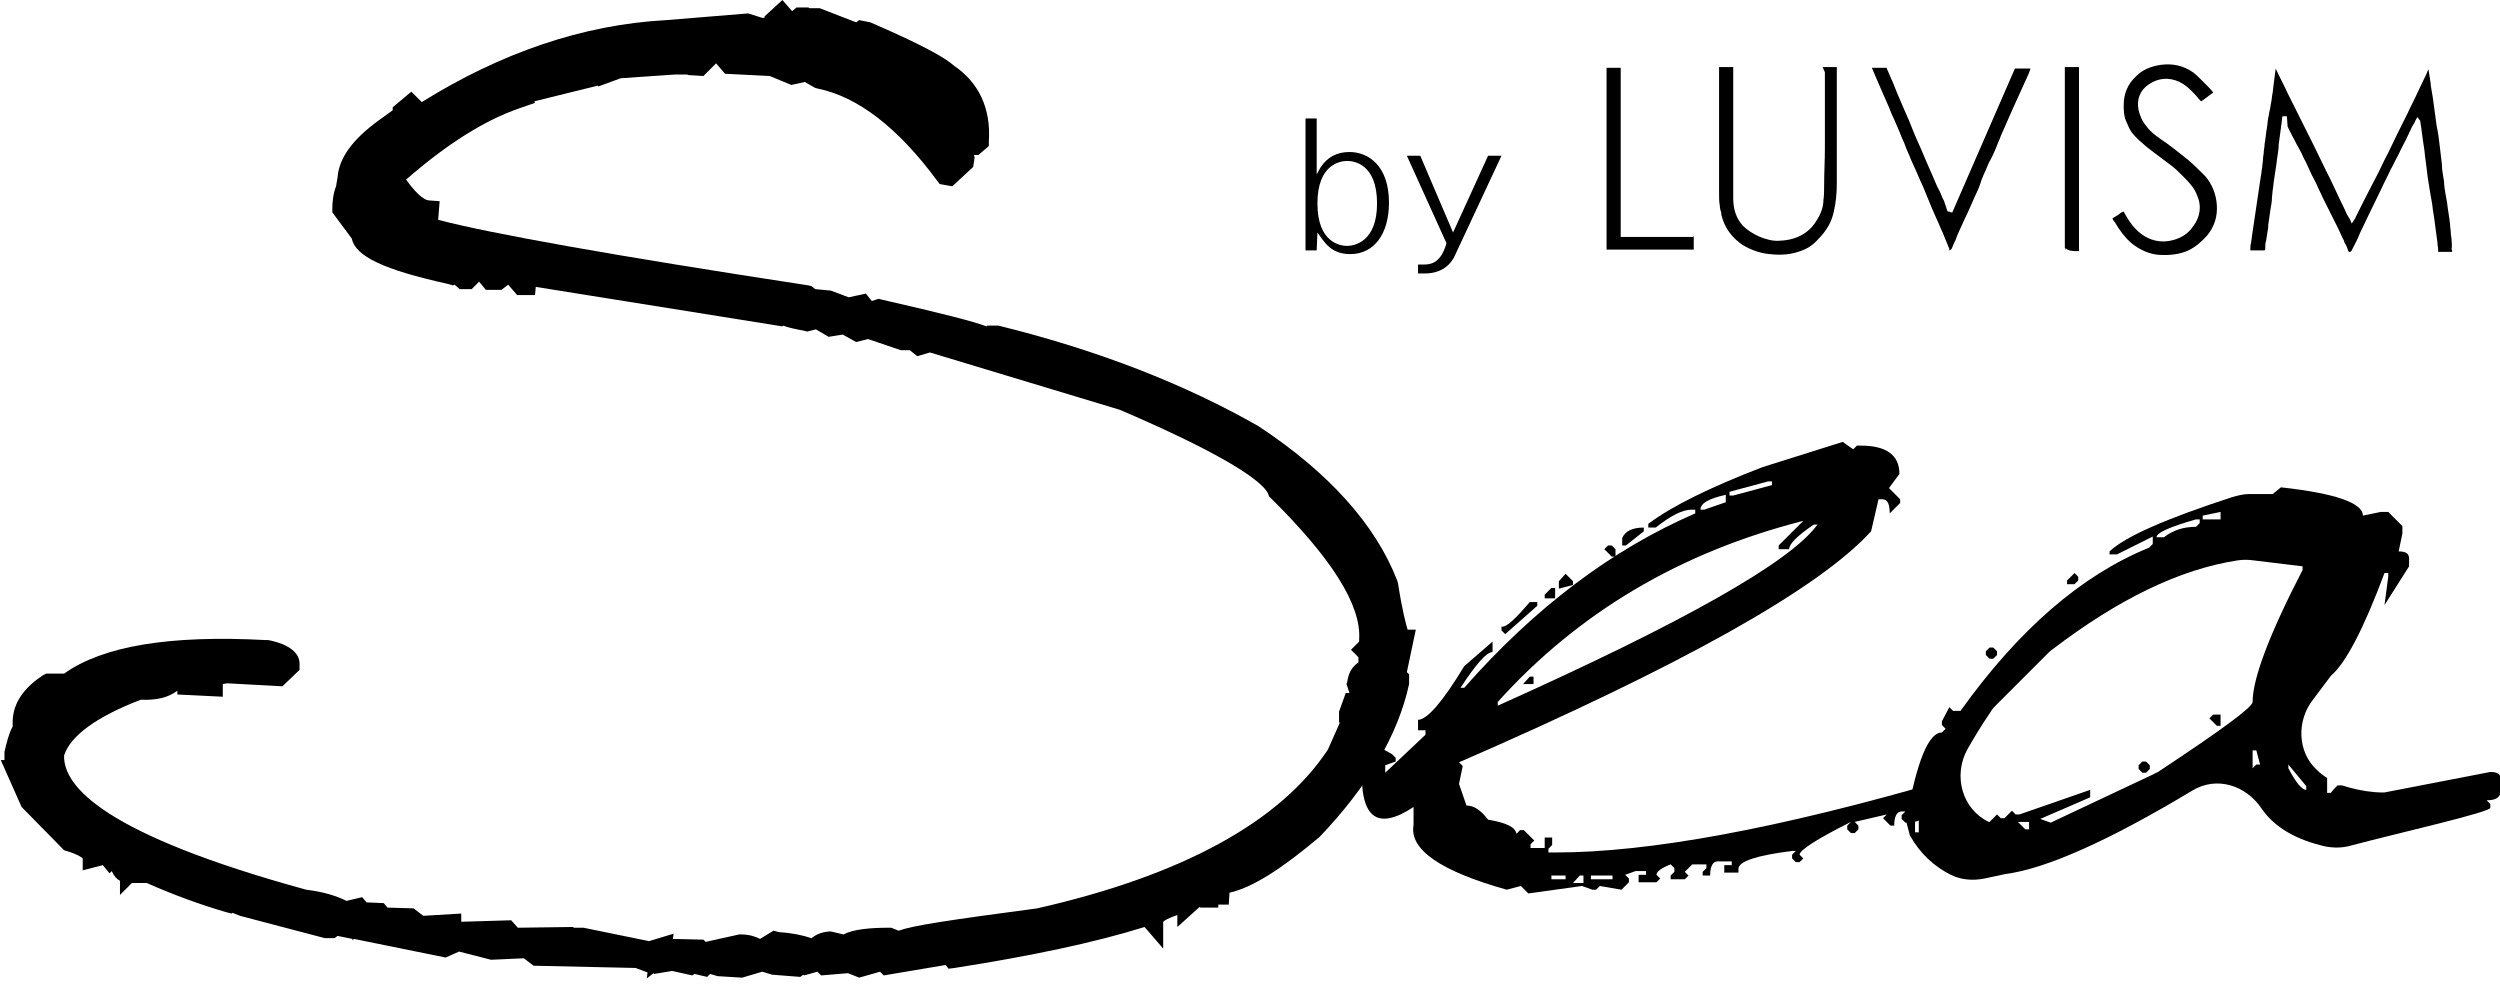 <?xml version="1.0" encoding="utf-8"?>
<!-- Generator: Adobe Illustrator 26.2.1, SVG Export Plug-In . SVG Version: 6.00 Build 0)  -->
<svg version="1.1" id="デザイン" xmlns="http://www.w3.org/2000/svg" xmlns:xlink="http://www.w3.org/1999/xlink" x="0px"
	 y="0px" viewBox="0 0 335.5 132.3" style="enable-background:new 0 0 335.5 132.3;" xml:space="preserve">
<g>
	<path d="M190,84.5h-1.1c-0.2-0.7-0.7-2.4-1.3-6.3l-0.1-0.3c-2.9-7.5-9.2-14.5-18.6-20.7c-9.8-5.6-21.5-10.2-34.9-13.5l-1.5,0
		l-0.1,0.1c-1.9-0.7-5.8-1.7-14.1-3.6l-0.4-0.1l-0.9,0.3l-0.8-1l-2.3,0.5l-2.4-0.9l-2.1-0.2l0,0l-0.5-0.4l-0.4-0.1
		c-26.2-4-42.9-7-49.7-8.8l0.2-2.5l-1.4-0.1c-0.4,0-1.4-0.4-3.1-2.8c5.5-4.8,10.6-8,15.3-9.6l2-0.7l-0.1-0.2l8.5-2.1l0.1,0.1l3-1.1
		l7.3-0.5h1.6c0.2,0.1,0.4,0.1,0.6,0.1l1.6,0.1l1.7-1.7l0,0l1.2,1.4l6,0.3l2.9,1.2l1.8-0.4l1.4,0.8l0.4,0.1
		c5.3,1.1,10.7,5.2,16,12.4l0.3,0.4l1.7,0.3l2.8-2.6l0.2-1.3l-0.1-0.3h0.6l1.4-1.2l0-0.6c0.3-4.4-1.3-7.9-4.7-10.2
		c-0.9-0.8-3.1-2.3-11.2-5.8l-1.5-0.3l-0.4,0.3l-4.9-1.9h-1.4l0,0l-0.1-0.1h-1.6l-0.6,0.5L105,0l-2.4,2.2l0,0.2l-0.3,0l-1.9-0.6
		l-11,0.9C78.2,3.3,67.2,7.1,56.6,13.7l-1.4-1.4l-2.5,2.1v0.4l-1.8,1.3c-3.6,2.6-5.4,5.1-5.6,7.7l-0.2,1.2l0,0c-0.4,1-0.5,2.2-0.5,3
		l0,0.5l2.6,3.5c0.5,2.4,4.3,4.2,12.9,6.1l0.7,0.2l0.2-0.1l0.7,0.6h1.6l1-1l0.9,1.1h2.1l0.9-0.7l1.2,1.4h2.4l0.1-1.1l33.1,5.3
		l0.1-0.1c0.8,0.3,1.8,0.5,2.9,0.7l0.3,0.1l1.2-0.3l1.7,1l1.9-0.3l1.8,1l1.6-0.4l4.4,1.5h1.2l0,0l1,0.8l1.7-0.5l25.5,7.7
		c16.8,7.2,19.5,10.3,19.9,11.3l0.1,0.3l0.2,0.2c8.2,8.1,12.2,14.4,11.9,19v0.3l-1.1,1.1l1,1l0,0.7c-0.6,0.4-1.3,1.1-1.5,2.6
		l-0.1,0.3l0.4,1.2h-0.5l-0.9,2.5v1.4l0.1,0.1l-1.6,3.6c-6.4,9.7-19.6,16.9-39,21.3c-12,1.6-16.7,2.3-18.6,3l-1-0.4l-0.3,0
		c-2.5,0-4.8,0.2-6.1,0.9l-1.7-0.4l-0.2,0c-1.2,0.1-1.9,0.5-2.4,0.9c-1.2-0.4-2.6-0.7-4.3-0.8l-0.8-0.2L102,126
		c-0.6-0.3-1.4-0.6-2.6-0.6l-0.2,0l-4.5,1l-0.3-0.3l-4.1-0.1l0.1-0.7l-3.3,1l-8.8-1.8l-1.3,0l0,0l-0.1-0.1l-7.4,0.1l-0.9-1l-6.7,0.2
		c0,0,0,0,0,0v-1.1l-5.1,0.3l-1.3-1l-3.5-0.1l-0.5-0.6l-2.3-0.1l-0.6-0.7l-2.1,0.5c-1.2-0.6-2.9-1.2-5.4-1.5
		C14.1,112,8.5,105.6,8.6,101.4c0.8-2.6,4.3-5.2,10.3-7.5c2.1,0.1,3.7-0.3,4.9-1.2v0.5l6.1,0.3v-1.7l0.6-0.1l7.4,0.4l2.3-2.2l0-0.6
		c0.2-2.4-3.1-3.2-4.2-3.4l-0.3,0c-13-0.7-21.9,0.8-27.1,4.5H6.2l-0.4,0.2c-2.6,1.7-4,3.7-4.1,6.1v0.8c-0.5,0.9-0.8,2.1-1.1,3.4
		l0,1.1l-0.5,0l2.8,6.3l5.7,5.8l0.3,0.1c1.4,0.4,2,0.8,2.2,1v1.6l2.7-0.7l0.9,1.1l0.3-0.3c0.3,0.7,0.7,1.1,1.1,1.3v1.9l1.6-1.6h2
		c3.6,1.6,7.2,2.9,10.6,3.9l0.8,0.2l0.1-0.1l1,0.4l11.4,3l1.3,0l0.4-0.3l2,0.4v0.2l0.2-0.2l12.3,2.5l1.8-0.8l4.3,1.1l4.4-0.2l1.3,1
		l13.7,0.3l1.6,0.6l-0.1,0.8l0.9-0.7l0.1,0.1l2.4-0.4l2.7,0.6l0.3-0.2l1.7,0.4l0.4-0.4l1,0.3l3.3,0.2l2.7-0.8l1.3,0.4l3.8,0.3
		l0.4-0.3l0.1,0.1l1.8-0.5l0.5,0.5l3.6-0.3l1.5,0.6l2.8-0.8l0.5,0.5l8.3-1.4l0.4,0.5l0.8-0.1c10.2-1.6,18.8-3.4,25.5-5.5l2.5,2.9
		v-3.6c0.2-0.2,0.7-0.5,1.9-0.9v1.6l3-2.7l0.1,0.1h2.4l0-0.4h1.4l0.1-1.6c3.1-0.7,7-3.2,12.1-7.5c6.4-6.7,10.5-13.6,12-20.5l0-1.3
		l-0.3-0.3L190,84.5z"/>
	<path d="M247.3,59.3l1.4,1l0.5-0.5h0.5c3.5,0,5.2,1.3,5.2,3.8l-1.4,1.9L255,67v0.5l-1.4,1.4c0-1.3-0.3-1.9-1-1.9h-0.5l-1,4.3
		c-7,7.7-25.4,18-55.3,31l0.5,0.5l-0.5,2.4l1,2.9c1,0,1.9,0.6,2.9,1.9c2.4,0.4,3.7,1,3.8,1.9l0.5-0.5h0.5l1.4,1.4l-0.5,0.5v0.5h1.9
		v-1.4h1v1l-0.5,0.5v0.5h1c12.5,0,29.9-3.2,52.2-9.7l1.4,1.4c-1,1.6-2.2,2.4-3.8,2.4c0,1.3-1,1.9-2.9,1.9l-0.5-0.5v-0.5l0.5-0.5
		h-0.5c-0.6,0-1,0.6-1,1.9h-0.5l-1-1l0.5-0.5l-4.3,1l0.5,0.5v0.5l-0.5,0.5h-0.5l-0.5-0.5v-0.5l0.5-0.5c-4.6,2.3-6.9,3.8-6.9,4.4
		l0.5,0.5l-0.5,0.5h-0.5l-0.5-0.5v-0.5l0.5-0.5h-0.5c-4.8,0.6-7.2,1.4-7.2,2.4v0.5h-1.9v-1h1v-0.5h-1.9c-0.6,0-1,0.6-1,1.9h-1v-0.5
		l0.5-0.5v-0.5h-1.9l-1,1l0.5,0.5l-0.5,0.5h-1.9v-0.5l0.5-0.5v-0.5l-0.5-0.5c-1.3,0.5-1.9,1-1.9,1.4l0.5,0.5l-0.5,0.5h-2.4v-1h1
		v-0.5h-1.4l-1.4,0.5l0.5,0.5v0.5l-1,1l-2.9-0.5l-0.5,0.5h-0.5l-1.4-0.5l-7.2,1l-1-1l-1.9,0.5c-8.9-2.5-13.1-5.4-12.5-8.7v-2.4
		c-5,3.3-7.3,1.4-6.9-5.8l2-2.4l2,1.1l0.5,0.5v0.5l-1.4,0.5v1l5.4-5.1V98h-1v-1.4c1.2,0,3.3-2.4,6.2-7.2l3.8-3.3v1.4
		c-0.8,0-2.2,1.6-4.3,4.8h0.5c9.5-10.8,19.9-18.6,31-23.4v-0.5h-0.5c-1.2,0-2.8,0.8-4.8,2.4h-1v-0.5c3.2-2.4,8.3-4.9,15.3-7.6
		L247.3,59.3z M201,94.2v0.5c25-11.2,39.3-19.3,42.9-24.3h-0.5c-2.2,1.5-3.3,2.6-3.3,3.3h-1.4v-0.5l3.3-3.3
		C225.5,74.1,211.8,82.2,201,94.2z M205.3,80.8h1v0.5l-4.3,3.8l-0.5-0.5v-0.5C202.2,84.2,203.4,83,205.3,80.8z M205.3,90.8h0.5v1
		h-1.4L205.3,90.8z M208.2,78.9h0.5v1.4h-1.4v-0.5L208.2,78.9z M208.2,117.5v0.5h1.9v-0.5H208.2z M210.1,77l1,1v0.5l-1.9,0.5v-1
		L210.1,77z M211.1,118.5h1.4v-1H212L211.1,118.5z M213.5,117.5v0.5h2.9v-0.5H213.5z M216.3,73.2l0.5,0.5v1h-0.5l-1-1l0.5-0.5H216.3
		z M220.6,70.8v0.5l-2.4,1.9h-0.5v-1C218.1,71.3,219,70.8,220.6,70.8z M228.2,68.4h0.5l2.9-1v-1C229.4,66.9,228.2,67.5,228.2,68.4z
		 M232.1,66v0.5h0.5l5.2-1.4v-0.5h-0.5L232.1,66z M256.1,108.8v0.5h0.5l1.4-0.5v-0.5h-0.5L256.1,108.8z"/>
	<path d="M306.1,65.4c7.3,0.8,11,2.1,11,3.8l2.4-0.5h1l1.9,1.9v1l-0.5,2.4c1,0,1.4,0.3,1.4,1v1l-3.3,5.2l0.5-3.8v-0.5H320
		c-2.8,7.5-5.2,12.1-7.2,13.8l-2.4,3.2c-2.2,2.8-2.1,7,0.5,9.4c0.4,0.4,0.9,0.8,1.4,1.1v2h0.5l0.4-0.5l0.5-0.5h0.5c0,0,0,0,0.1,0
		c2.8,0.9,5.8,1.3,8.7,0.6l-3,1.4l-0.8-0.9l15-2.9c1,0,1.4,0.3,1.4,1v1.4c0,1-0.6,1.4-1.9,1.4l0.5,0.5v0.5c0,0.6-12,3.3-18.8,5.1
		c-1.1,0.3-2.2,0.3-3.3,0.1c-4-0.9-6.9-2.6-8.6-5.1c-2.1-3.1-6-4.4-9.3-2.4c-11.3,6.8-19.7,10.5-25.1,11.2l-2.8,0.6
		c-1.5,0.3-3.1,0.2-4.5-0.5c-2.2-1.1-4.1-2.8-5.5-5.3l-0.5-1.9c1.4-8,3-11.9,4.8-11.9l0.5-0.5l-0.5-0.5v-0.5l1-1.9l0.5,0.5h1
		c7.8-10.9,16.2-18.2,25.3-21.9l0.5-0.5v-1l-4.8,2.4h-1V74c2.1-2,7.6-4.4,16.5-7.3c0.7-0.2,1.5-0.4,2.2-0.4h3.2L306.1,65.4z
		 M257,109.3v2.4h0.5v-2.4H257z M264,100.6c-1.9,3.5-0.7,8,2.9,9.7c0,0,0,0,0.1,0l1-1l0.5,0.5h0.5l1-1l0.5,0.5h0.5l9.5-3.3v1
		l-6.7,2.9l1.4,0.5l13.8-6.5c0.3-0.2,0.7-0.3,0.9-0.5c8.3-5.5,12.4-8.5,12.4-9.2c0-3.1,2.2-9,6.7-17.7v-0.5l-6.6-0.8
		c-0.7-0.1-1.4-0.1-2.1,0c-7.8,1.2-16,5.2-24.8,11.9c-0.3,0.2-0.6,0.5-0.8,0.7l-6.7,6.7c-0.3,0.3-0.7,0.7-0.9,1.1
		C265.8,97.5,264.8,99.2,264,100.6z M267.5,86.9l0.5,0.5v0.5l-0.5,0.5H267l-0.5-0.5v-0.5l0.5-0.5H267.5z M270.8,110.3l1,1h0.5v-1
		H270.8z M278.4,76.9l0.5,0.5v0.5l-0.5,0.5h-1v-0.5L278.4,76.9z M288,102.2l0.5,0.5v0.5l-0.5,0.5h-0.5l-0.5-0.5v-0.5l0.5-0.5H288z
		 M289.4,72.1h1c1.3-1,2.7-1.4,4.3-1.4l0.5-0.5v-0.5h-0.5C291.2,70.7,289.4,71.5,289.4,72.1z M295.6,69.2v0.5h2.4v-1L295.6,69.2z
		 M298,96v1.4h-0.5l-1-1l0.5-0.5H298z M302.3,100.7v2.4l0.5-0.5h0.5l-0.5-1.9H302.3z M307.1,102.6v0.5c1,1.9,1.8,2.9,2.4,2.9v-0.5
		L307.1,102.6z"/>
	<g>
		<polygon points="277.1,34 277.1,34 277.1,34 		"/>
		<path d="M329,32.2c0-0.3-0.1-0.6-0.1-0.9c0-0.4-0.1-0.8-0.1-1.2c-0.1-1-0.3-1.9-0.4-2.9l-0.2-1.1c-0.1-0.6-0.2-1.1-0.2-1.7
			l-0.1-0.6c-0.1-0.6-0.2-1.2-0.2-1.8l-0.3-2.5c-0.1-0.9-0.2-1.7-0.4-2.6l-0.5-3.7c-0.1-0.6-0.2-1.2-0.3-1.8l0-0.2
			c-0.1-0.6-0.2-1.3-0.3-1.9c0,0,0,0,0,0c-0.1,0.2-0.2,0.4-0.3,0.7c-0.1,0.1-0.1,0.3-0.2,0.4l-1,2.1c-0.4,0.9-0.9,1.8-1.3,2.7
			c-0.9,1.8-1.8,3.6-2.6,5.3c-0.6,1.1-1.1,2.3-1.7,3.4l-1.5,2.9c-0.4,0.8-0.8,1.6-1.2,2.4c0,0.1-0.1,0.2-0.1,0.2l-0.4,0.6l-0.2-0.5
			c-0.1-0.2-0.2-0.3-0.3-0.5c-0.2-0.3-0.3-0.6-0.4-0.8c-0.3-0.7-0.7-1.4-1-2.1c-0.5-1-0.9-2-1.4-2.9c-0.6-1.2-1.2-2.5-1.8-3.7
			l-3.5-7c-0.5-1.1-1.1-2.2-1.6-3.3c0,0,0,0,0,0c0,0,0,0,0,0c-0.1,0.7-0.2,1.5-0.3,2.3l-0.1,0.9c-0.1,0.4-0.1,0.8-0.2,1.3
			c-0.1,0.4-0.1,0.8-0.2,1.1c-0.1,0.3-0.1,0.7-0.2,1c-0.1,0.5-0.1,1-0.2,1.5c-0.1,0.5-0.1,0.9-0.2,1.4c0,0.3-0.1,0.5-0.1,0.8
			c0,0.3-0.1,0.6-0.1,0.9c0,0.3-0.1,0.6-0.1,0.9c0,0.4-0.1,0.7-0.1,1.1c-0.1,0.4-0.1,0.9-0.2,1.3l-1.2,8.1c0,0.3-0.1,0.5-0.1,0.8
			c-0.1,0.3-0.1,0.6-0.1,0.8c0,0.1,0,0.2,0,0.2c0,0,0.1,0,0.2,0l0.4,0c0.4,0,0.8,0,1.2,0c0.1,0,0.2,0,0.2-0.2l0-0.2
			c0-0.3,0-0.6,0.1-0.8c0.1-0.6,0.2-1.2,0.3-1.9l0-0.3c0.1-0.7,0.2-1.4,0.3-2.1c0.1-0.5,0.2-1.1,0.2-1.6l0.1-1
			c0.1-0.5,0.1-1,0.2-1.5c0.1-0.7,0.2-1.3,0.3-2l0.1-0.8c0.1-0.6,0.2-1.2,0.2-1.8c0.1-0.7,0.2-1.5,0.3-2.2c0-0.3,0.1-0.5,0.1-0.8
			l0.1-0.8h0.6L307,17c0.2,0.4,0.4,0.8,0.6,1.2c0.3,0.5,0.5,1,0.8,1.5c0.3,0.5,0.6,1.1,0.8,1.6c0.2,0.3,0.3,0.6,0.5,1
			c0.2,0.4,0.3,0.7,0.5,1.1c0.3,0.6,0.6,1.1,0.8,1.6c0.2,0.5,0.5,1,0.7,1.5c0.7,1.4,1.4,2.8,2.1,4.2l0.6,1.3
			c0.1,0.2,0.2,0.3,0.2,0.5c0.2,0.3,0.4,0.7,0.5,1.1c0.1,0.2,0.1,0.2,0.2,0.2c0.1,0,0.2,0,0.3-0.2c0.4-0.8,0.8-1.5,1.1-2.3l1.1-2.3
			c0.6-1.2,1.1-2.3,1.7-3.5c0.4-0.9,0.9-1.8,1.3-2.7c0.4-0.7,0.7-1.4,1.1-2.1c0.3-0.7,0.7-1.4,1-2c0.3-0.6,0.5-1.1,0.8-1.7
			c0.1-0.2,0.2-0.3,0.3-0.5c0.1-0.1,0.1-0.3,0.2-0.4l0.2-0.4l0.3,0.4c0.1,0.1,0.1,0.1,0.1,0.2c0.2,1.2,0.3,2.3,0.5,3.5
			c0.1,0.5,0.1,1.1,0.2,1.6c0.1,0.8,0.2,1.6,0.3,2.4c0.1,0.6,0.2,1.3,0.3,1.9c0.1,0.6,0.2,1.1,0.3,1.7c0.1,1,0.3,1.9,0.4,2.9
			l0.3,2.2c0,0.4,0.1,0.7,0.1,1.1c0,0,0,0.2,0,0.2c0.5,0,1,0,1.5,0l0.4,0l-0.1-0.4C329.1,33,329,32.6,329,32.2z"/>
		<path d="M244.9,9.7c0,1.1,0,2.2,0,3.3c0,2.3,0,4.6,0,6.9c0,1.6-0.1,3.3-0.1,4.9c0,0.7,0,1.4-0.1,2.1c0,0.8-0.3,1.7-0.8,2.5
			c-1,1.8-2.7,2.8-5,2.9c-1,0.1-1.9-0.2-2.7-0.5c-0.9-0.4-1.7-0.9-2.3-1.5c-0.9-1-1.3-2.2-1.3-3.7c0-4.1,0-8.2,0-12.2l0-5.3
			c0,0,0-0.1,0-0.1c0,0,0,0,0,0c0,0,0,0,0,0c-0.6,0-1.1,0-1.7,0c-0.1,0-0.2,0-0.2,0c0,0,0,0,0,0.2c0,2.9,0,5.8,0,8.7
			c0,2.7,0,5.4,0,8.1c0,0.5,0,1.1,0.1,1.6c0,0.3,0.1,0.7,0.2,1l0,0.2c0.2,0.8,0.5,1.6,1.1,2.4c0.5,0.7,1.2,1.3,1.8,1.7
			c1.2,0.7,2.4,1.1,3.6,1.2c1.7,0.2,3,0,4.1-0.4c0.9-0.3,1.7-0.8,2.4-1.6c1.1-1.1,1.8-2.3,2.1-3.7c0.3-1.3,0.4-2.6,0.4-3.8
			c0-4.1,0-8.2,0-12.3l0-3.3c0,0,0,0,0,0c-0.7,0-1.3,0-1.9,0L244.9,9.7z"/>
		<path d="M293.7,21.5c-0.6-0.5-1.3-1-1.9-1.5c-0.4-0.3-0.8-0.6-1.2-0.9c-0.2-0.1-0.4-0.3-0.6-0.4c-0.7-0.5-1.4-1-1.9-1.7
			c-0.6-0.7-0.9-1.4-1.1-2.2c-0.3-1.5,0.2-2.7,1.4-3.5c1.2-0.8,2.6-1,4.1-0.3c0.6,0.3,1.1,0.7,1.5,1.1c0.4,0.4,0.8,0.8,1.1,1.2
			c0.1,0.1,0.2,0.2,0.3,0.3l0.3-0.2c0.4-0.3,0.8-0.6,1.2-0.9c0.1,0,0.1-0.1,0.1-0.1l0.2-0.2l-0.2,0.2c-0.3-0.4-0.6-0.7-1-1.1
			c-0.2-0.2-0.3-0.3-0.5-0.5c-0.4-0.4-0.8-0.8-1.2-1.1c-1.3-0.9-2.7-1.2-4.3-1c-1.4,0.2-2.5,0.7-3.3,1.5c-1.1,1-1.7,2.3-1.7,3.9
			c0,0.6,0,1.4,0.3,2.1c0.3,0.7,0.5,1.2,0.8,1.6c0.4,0.5,0.9,1,1.4,1.4c0.5,0.5,1.1,0.9,1.6,1.3l0.4,0.3c0.3,0.2,0.5,0.4,0.8,0.6
			c0.4,0.3,0.8,0.6,1.2,0.9c0.5,0.4,0.9,0.8,1.4,1.3l0.2,0.2c0.8,0.8,1.4,1.5,1.7,2.3c0.7,1.5,0.5,3-0.5,4.3
			c-0.6,0.9-1.5,1.5-2.6,1.8c-1.4,0.4-2.7,0.2-3.9-0.5c-1.3-0.8-2.1-2-2.8-3.3c-0.1,0-0.2,0.1-0.3,0.1c-0.1,0.1-0.3,0.2-0.4,0.3
			c-0.1,0.1-0.2,0.1-0.3,0.2c-0.2,0.1-0.5,0.3-0.5,0.3c0,0.1,0.1,0.3,0.3,0.5c0.7,1.2,1.4,2.1,2.2,2.8c1.1,0.9,2.4,1.5,3.7,1.6
			c1.6,0.1,2.9-0.1,4-0.6c1-0.5,1.8-1.2,2.5-2c1-1.2,1.4-2.6,1.3-4.1c-0.1-1.4-0.6-2.7-1.5-3.8C295.3,23,294.5,22.2,293.7,21.5z"/>
		<path d="M261.6,28.4l-0.2,0l-0.1-0.2c-0.1-0.2-0.1-0.4-0.2-0.6c-0.1-0.3-0.2-0.7-0.4-1c-0.2-0.5-0.4-1-0.7-1.5
			c-0.2-0.5-0.4-0.9-0.6-1.4c-0.2-0.5-0.5-1.1-0.7-1.6c-0.2-0.5-0.4-0.9-0.6-1.4c-0.4-1-0.9-2-1.3-3l-0.6-1.5
			c-0.2-0.5-0.5-1.1-0.7-1.6c-0.3-0.7-0.6-1.4-0.9-2.1L254,11c-0.3-0.6-0.5-1.2-0.8-1.8l0-0.1c-0.6,0-1.2,0-1.7,0l-0.3,0
			c0.3,0.7,0.6,1.4,0.9,2.1c0.5,1.1,0.9,2.1,1.4,3.2l0.4,1c0.4,0.8,0.7,1.6,1.1,2.5c0.2,0.6,0.5,1.1,0.7,1.7
			c0.2,0.6,0.5,1.1,0.7,1.7c0.3,0.7,0.6,1.3,0.9,2c0.3,0.8,0.7,1.5,1,2.3c0.3,0.7,0.6,1.5,0.9,2.2l0.7,1.6c0.3,0.6,0.5,1.2,0.8,1.8
			c0.3,0.7,0.6,1.5,0.9,2.2l0,0.1c0,0,0,0.1,0,0.1c0.1,0,0.2-0.1,0.3-0.2c0.2-0.4,0.3-0.8,0.5-1.1c0.1-0.3,0.2-0.5,0.3-0.8
			c0.3-0.7,0.7-1.5,1-2.2c0.5-1,0.9-2,1.4-3.1c0.3-0.6,0.6-1.3,0.8-2c0.2-0.5,0.4-1,0.6-1.4c0.2-0.5,0.4-1,0.7-1.5
			c0.2-0.4,0.4-0.8,0.6-1.3c0.1-0.3,0.3-0.7,0.4-1c0.2-0.4,0.3-0.8,0.5-1.2c0.5-1.1,1-2.3,1.5-3.4l1-2.2c0.3-0.7,0.7-1.5,1-2.2
			c0.1-0.3,0.2-0.5,0.3-0.8l-2.1,0l-8.4,19.3h-0.2C261.7,28.4,261.6,28.4,261.6,28.4z"/>
		<path d="M227.1,31.8C227,31.8,227,31.8,227.1,31.8c-1.9,0-3.7,0-5.6,0l-4,0l0-0.8l0-21.6l0-0.1c0-0.1,0-0.2,0-0.2c0,0,0,0,0,0
			c-0.6,0-1.2,0-1.9,0c0,0.2,0,0.3,0,0.4c0,0.5,0,1.1,0,1.6c0,0.5,0,1,0,1.6c0,0.3,0,0.5,0,0.8c0,0.3,0,0.5,0,0.8c0,0.7,0,1.4,0,2.1
			c0,0.7,0,1.3,0,2c0,0.6,0,1.2,0,1.8c0,0.9,0,1.8,0,2.7c0,0.6,0,1.2,0,1.8c0,0.5,0,1,0,1.5c0,0.3,0,0.7,0,1c0,0.3,0,0.6,0,0.9
			c0,0.4,0,0.9,0,1.3c0,0.5,0,1,0,1.4c0,0.5,0,1,0,1.4c0,0.4,0,0.7,0,1.1c0,0.1,0,0.2,0,0.2c0.2,0,0.3,0,0.4,0l0.2,0l11.1,0l0-0.3
			c0-0.5,0-0.9,0-1.4c0-0.1,0-0.1,0-0.1C227.2,31.8,227.1,31.8,227.1,31.8z"/>
		<path d="M278.8,33.7c0.1,0,0.2,0,0.2,0c0,0,0-0.1,0-0.2c0-2.9,0-5.8,0-8.7l0-3.4c0-2,0-4,0-6c0-0.8,0-1.7,0-2.5c0-1.2,0-2.4,0-3.7
			c0-0.1,0-0.1,0-0.2c0,0,0,0-0.1,0c0,0,0,0,0,0c-0.6,0-1.1,0-1.7,0c-0.1,0-0.1,0-0.1,0c0,0,0,0,0,0.1l0,1.3c0,0.8,0,1.7,0,2.5
			c0,0.6,0,1.2,0,1.8c0,0.6,0,1.2,0,1.8c0,0.7,0,1.4,0,2.1c0,0.5,0,0.9,0,1.4c0,0.9,0,1.8,0,2.6c0,0.9,0,1.8,0,2.6
			c0,1.3,0,2.6,0,3.8l0,2.5c0,0.6,0,1.1,0,1.7l0.1,0.4l0,0l0-0.3C277.6,33.7,278.2,33.7,278.8,33.7z"/>
		<path d="M181.1,20.4c-1.7,0-3,0.7-3.9,2.1l-0.5,0.9v-7.5h-1.5v17.7h1.5l0.1-2.4l0.5,0.7c0.6,0.8,1.5,2.2,3.9,2.2
			c3.2,0,5.2-2.7,5.2-6.9C186.4,22.2,183.6,20.4,181.1,20.4z M180.8,33c-0.9,0-4-0.4-4-5.7c0-5.3,3.1-5.7,4-5.7c0.9,0,4,0.4,4,5.7
			C184.8,32.5,181.7,33,180.8,33z"/>
		<path d="M190.6,20.9h-1.8l5.3,11.7l0,0.1c-0.8,2.8-2.3,2.8-3.1,2.8h-0.7v1.2c0.2,0,0.4,0,0.9,0c2.8,0,3.7-1.8,3.9-2.1l6.4-13.7
			h-1.8L195,31.2L190.6,20.9z"/>
	</g>
</g>
</svg>
